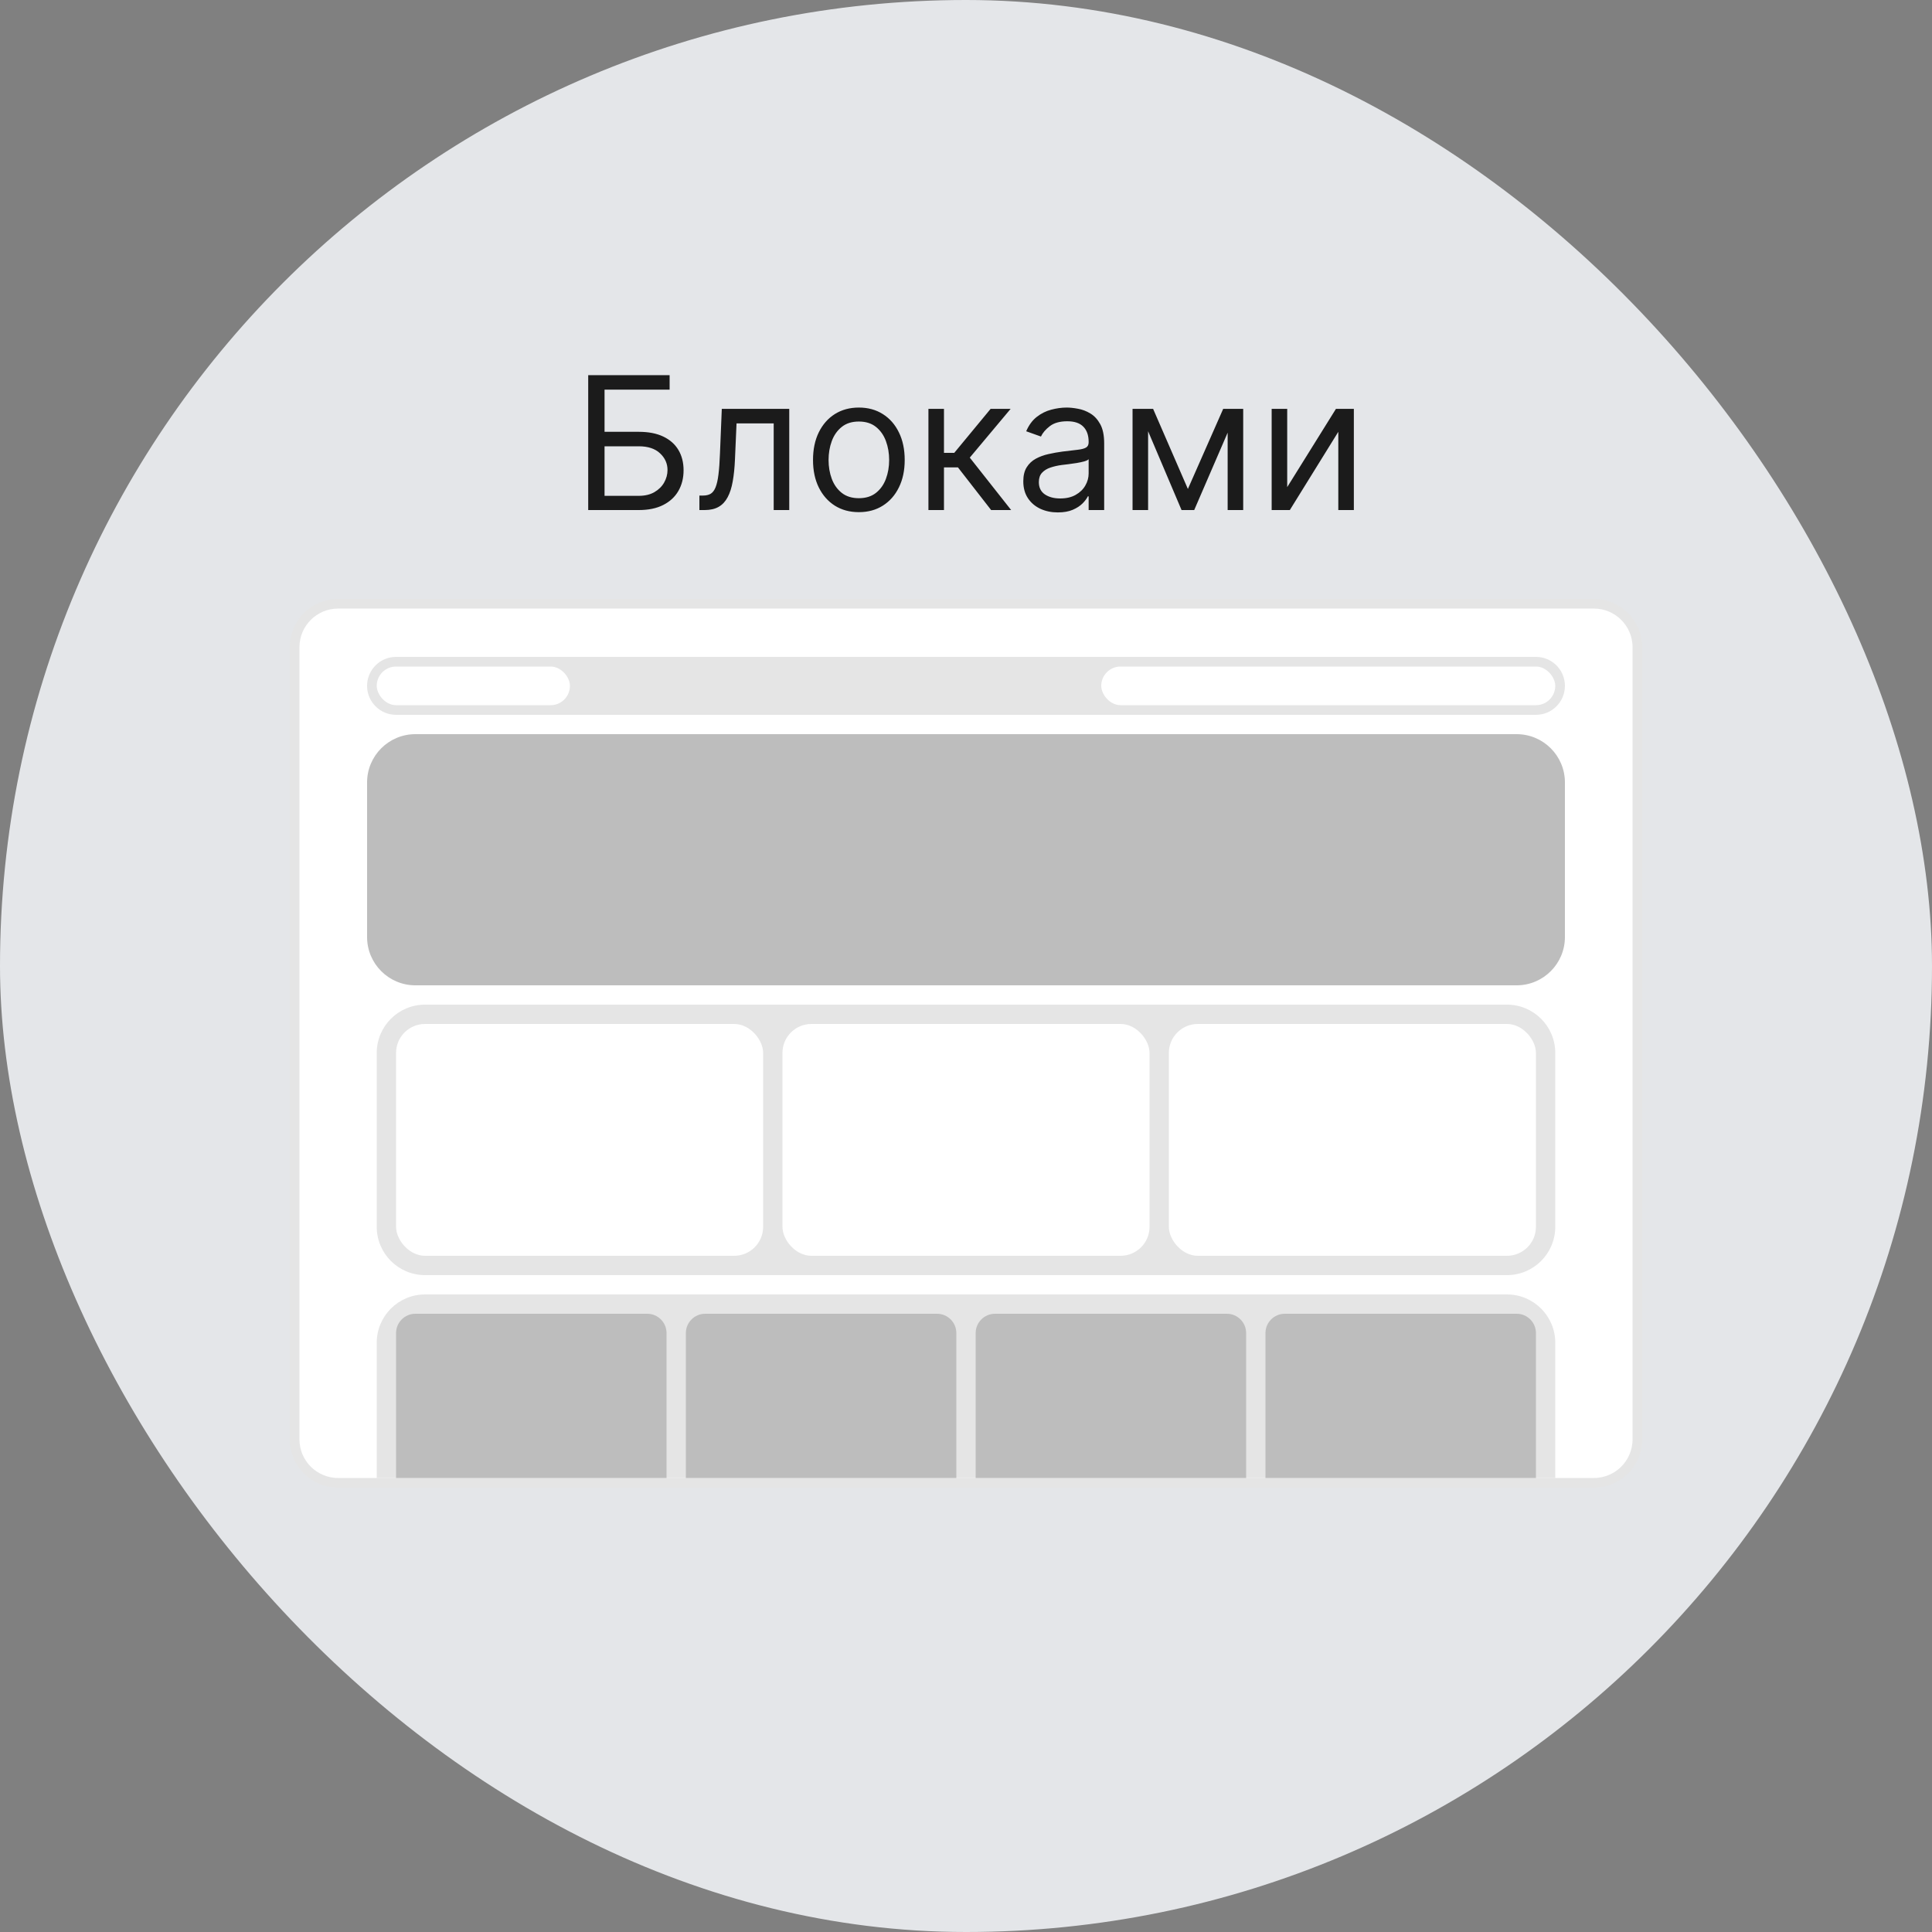 <svg width="125" height="125" viewBox="0 0 125 125" fill="none" xmlns="http://www.w3.org/2000/svg">
<rect x="0" y="0" width="125" height="125" fill="#808080" stroke="none"/>
<rect width="125" height="125" rx="62.5" fill="#E4E6E9"/>
<path d="M21.875 39.062H103.125C104.678 39.062 105.938 40.322 105.938 41.875V93.125C105.938 94.678 104.678 95.938 103.125 95.938H21.875C20.322 95.938 19.062 94.678 19.062 93.125V41.875C19.062 40.322 20.322 39.062 21.875 39.062Z" fill="white" stroke="#E5E5E5" stroke-width="0.625"/>
<path d="M24.375 68.125C24.375 66.399 25.774 65 27.5 65H97.5C99.226 65 100.625 66.399 100.625 68.125V79.375C100.625 81.101 99.226 82.5 97.5 82.5H27.5C25.774 82.5 24.375 81.101 24.375 79.375V68.125Z" fill="#E5E5E5"/>
<path d="M24.375 86.875C24.375 85.149 25.774 83.75 27.5 83.75H97.5C99.226 83.75 100.625 85.149 100.625 86.875V95.625H24.375V86.875Z" fill="#E5E5E5"/>
<path d="M23.75 44.375C23.75 43.34 24.59 42.5 25.625 42.5H99.375C100.411 42.5 101.25 43.34 101.25 44.375C101.25 45.41 100.411 46.25 99.375 46.25H25.625C24.59 46.25 23.75 45.41 23.75 44.375Z" fill="#E5E5E5"/>
<rect x="25.625" y="66.25" width="23.75" height="15" rx="1.875" fill="white"/>
<rect x="24.375" y="43.125" width="12.5" height="2.5" rx="1.25" fill="white"/>
<rect x="71.25" y="43.125" width="29.375" height="2.5" rx="1.25" fill="white"/>
<rect x="50.625" y="66.25" width="23.75" height="15" rx="1.875" fill="white"/>
<rect x="75.625" y="66.25" width="23.75" height="15" rx="1.875" fill="white"/>
<path d="M23.75 50.625C23.75 48.899 25.149 47.5 26.875 47.5H98.125C99.851 47.5 101.25 48.899 101.25 50.625V60.625C101.25 62.351 99.851 63.75 98.125 63.75H26.875C25.149 63.75 23.75 62.351 23.75 60.625V50.625Z" fill="#BDBDBD"/>
<path d="M25.625 86.25C25.625 85.56 26.185 85 26.875 85H41.875C42.565 85 43.125 85.56 43.125 86.25V95.625H25.625V86.25Z" fill="#BDBDBD"/>
<path d="M44.375 86.25C44.375 85.56 44.935 85 45.625 85H60.625C61.315 85 61.875 85.56 61.875 86.25V95.625H44.375V86.25Z" fill="#BDBDBD"/>
<path d="M63.125 86.25C63.125 85.56 63.685 85 64.375 85H79.375C80.065 85 80.625 85.56 80.625 86.25V95.625H63.125V86.25Z" fill="#BDBDBD"/>
<path d="M81.875 86.25C81.875 85.56 82.435 85 83.125 85H98.125C98.815 85 99.375 85.56 99.375 86.25V95.625H81.875V86.25Z" fill="#BDBDBD"/>
<path d="M38.057 33V24.273H43.324V25.21H39.114V27.938H41.33C41.955 27.938 42.481 28.04 42.91 28.244C43.342 28.449 43.669 28.737 43.891 29.109C44.115 29.482 44.227 29.921 44.227 30.426C44.227 30.932 44.115 31.378 43.891 31.764C43.669 32.151 43.342 32.453 42.91 32.672C42.481 32.891 41.955 33 41.33 33H38.057ZM39.114 32.08H41.33C41.727 32.08 42.064 32 42.34 31.841C42.618 31.679 42.828 31.472 42.97 31.219C43.115 30.963 43.188 30.693 43.188 30.409C43.188 29.991 43.027 29.632 42.706 29.331C42.385 29.027 41.926 28.875 41.33 28.875H39.114V32.08ZM45.251 33V32.062H45.49C45.686 32.062 45.849 32.024 45.98 31.947C46.11 31.868 46.216 31.73 46.295 31.534C46.377 31.335 46.44 31.06 46.483 30.707C46.528 30.352 46.561 29.901 46.581 29.352L46.7 26.454H51.064V33H50.058V27.392H47.654L47.552 29.727C47.529 30.264 47.481 30.737 47.407 31.146C47.336 31.553 47.227 31.893 47.079 32.169C46.934 32.445 46.741 32.652 46.5 32.791C46.258 32.93 45.956 33 45.592 33H45.251ZM55.568 33.136C54.977 33.136 54.459 32.996 54.012 32.715C53.569 32.433 53.223 32.04 52.973 31.534C52.725 31.028 52.602 30.438 52.602 29.761C52.602 29.079 52.725 28.484 52.973 27.976C53.223 27.467 53.569 27.072 54.012 26.791C54.459 26.51 54.977 26.369 55.568 26.369C56.159 26.369 56.676 26.51 57.119 26.791C57.565 27.072 57.912 27.467 58.159 27.976C58.409 28.484 58.534 29.079 58.534 29.761C58.534 30.438 58.409 31.028 58.159 31.534C57.912 32.04 57.565 32.433 57.119 32.715C56.676 32.996 56.159 33.136 55.568 33.136ZM55.568 32.233C56.017 32.233 56.386 32.118 56.676 31.888C56.966 31.658 57.18 31.355 57.319 30.98C57.459 30.605 57.528 30.199 57.528 29.761C57.528 29.324 57.459 28.916 57.319 28.538C57.18 28.16 56.966 27.855 56.676 27.622C56.386 27.389 56.017 27.273 55.568 27.273C55.119 27.273 54.75 27.389 54.46 27.622C54.17 27.855 53.956 28.16 53.816 28.538C53.677 28.916 53.608 29.324 53.608 29.761C53.608 30.199 53.677 30.605 53.816 30.98C53.956 31.355 54.17 31.658 54.46 31.888C54.75 32.118 55.119 32.233 55.568 32.233ZM60.069 33V26.454H61.075V29.301H61.739L64.092 26.454H65.387L62.745 29.608L65.421 33H64.126L61.978 30.239H61.075V33H60.069ZM68.44 33.153C68.026 33.153 67.649 33.075 67.311 32.919C66.973 32.76 66.704 32.531 66.506 32.233C66.307 31.932 66.207 31.568 66.207 31.142C66.207 30.767 66.281 30.463 66.429 30.23C66.577 29.994 66.774 29.81 67.021 29.676C67.269 29.543 67.541 29.443 67.84 29.378C68.141 29.31 68.443 29.256 68.747 29.216C69.145 29.165 69.467 29.126 69.715 29.101C69.965 29.072 70.146 29.026 70.26 28.96C70.376 28.895 70.435 28.781 70.435 28.619V28.585C70.435 28.165 70.32 27.838 70.09 27.605C69.862 27.372 69.517 27.256 69.054 27.256C68.574 27.256 68.197 27.361 67.925 27.571C67.652 27.781 67.46 28.006 67.349 28.244L66.395 27.903C66.565 27.506 66.793 27.196 67.077 26.974C67.364 26.75 67.676 26.594 68.014 26.506C68.355 26.415 68.69 26.369 69.02 26.369C69.23 26.369 69.472 26.395 69.744 26.446C70.02 26.494 70.285 26.595 70.541 26.749C70.8 26.902 71.014 27.134 71.185 27.443C71.355 27.753 71.44 28.168 71.44 28.688V33H70.435V32.114H70.383C70.315 32.256 70.202 32.408 70.043 32.57C69.883 32.731 69.672 32.869 69.408 32.983C69.144 33.097 68.821 33.153 68.44 33.153ZM68.594 32.25C68.992 32.25 69.327 32.172 69.599 32.016C69.875 31.859 70.082 31.658 70.222 31.41C70.364 31.163 70.435 30.903 70.435 30.631V29.71C70.392 29.761 70.298 29.808 70.153 29.851C70.011 29.891 69.847 29.926 69.659 29.957C69.474 29.986 69.294 30.011 69.118 30.034C68.945 30.054 68.804 30.071 68.696 30.085C68.435 30.119 68.19 30.175 67.963 30.251C67.739 30.325 67.557 30.438 67.418 30.588C67.281 30.736 67.213 30.938 67.213 31.193C67.213 31.543 67.342 31.807 67.601 31.986C67.862 32.162 68.193 32.25 68.594 32.25ZM76.856 31.636L79.14 26.454H80.094L77.265 33H76.446L73.668 26.454H74.606L76.856 31.636ZM74.282 26.454V33H73.276V26.454H74.282ZM79.429 33V26.454H80.435V33H79.429ZM83.282 31.517L86.435 26.454H87.594V33H86.588V27.938L83.452 33H82.276V26.454H83.282V31.517Z" fill="#1B1B1B"/>
</svg>
